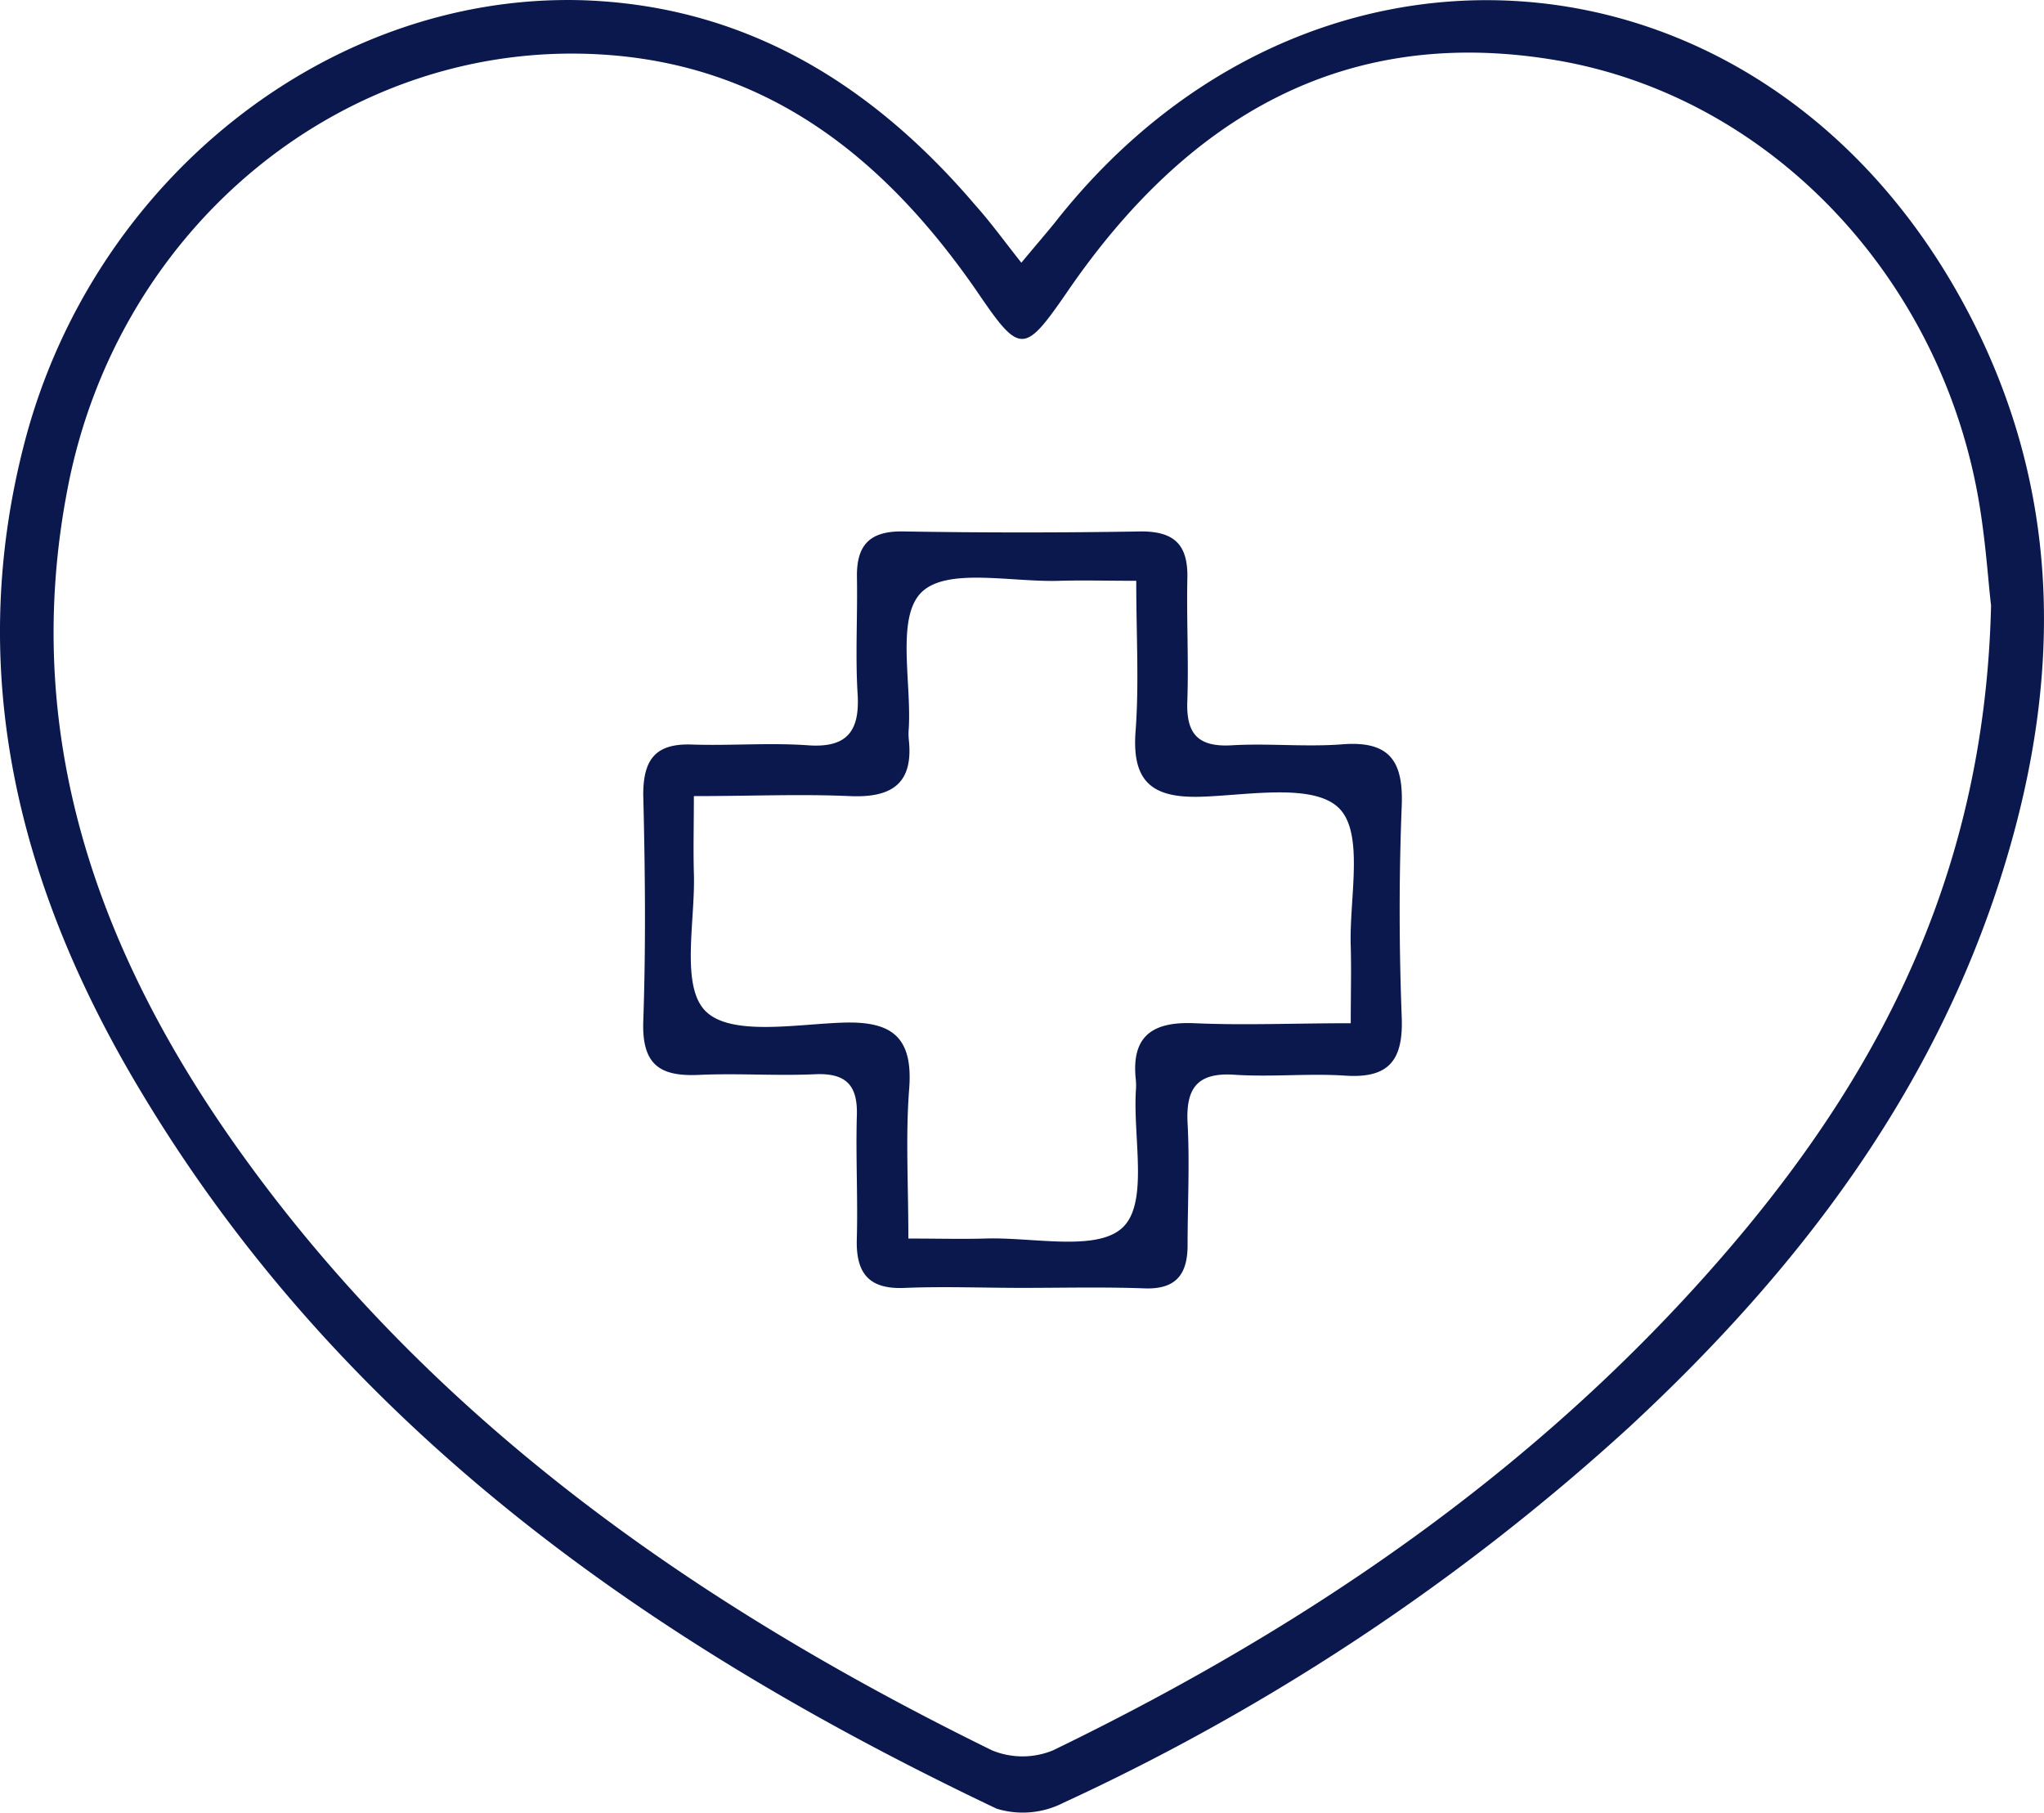 <svg xmlns="http://www.w3.org/2000/svg" width="93.397" height="82.822" viewBox="0 0 93.397 82.822"><path d="M46.673,11.987c.664-.8,1.1-1.3,1.52-1.819C59.752-4.568,80.026-3.078,89.366,13.209c4.844,8.458,5,17.341,2.194,26.432C88.408,49.866,82.15,58.05,74.427,65.2A101.105,101.105,0,0,1,48.583,82.348a4.07,4.07,0,0,1-3.04.264C29.656,75.061,15.609,65.2,6.392,49.765.929,40.649-1.645,30.8,1.132,20.176,4.258,8.212,15-.3,26.535-.007c7.49.223,13.322,3.826,18.06,9.395C45.259,10.128,45.852,10.949,46.673,11.987ZM90.982,27.641c-.142-1.155-.264-3.355-.694-5.493C88.306,12.281,80.7,4.412,71.219,2.755c-9.805-1.7-17,2.635-22.413,10.51-2.027,2.944-2.184,2.944-4.211-.041C40.4,7.183,35.063,2.912,27.427,2.471,15.863,1.8,5.464,10.2,3.113,22.2.9,33.468,4.441,43.415,10.871,52.456,19.709,64.881,31.83,73.323,45.33,79.946a3.654,3.654,0,0,0,2.792,0c11.969-5.8,22.763-13.231,31.372-23.487,6.735-8.037,11.214-17.052,11.488-28.818Z" transform="translate(-0.004 0.015)" fill="#0a184d"/><path d="M75.3,82.454c-1.774,0-3.547-.071-5.316,0-1.677.086-2.275-.664-2.225-2.25.051-1.855-.051-3.719,0-5.574.056-1.394-.451-2-1.9-1.936-1.769.081-3.547-.051-5.316.03S57.942,72.274,58,70.3c.122-3.456.086-6.922,0-10.378,0-1.617.568-2.346,2.214-2.29,1.769.061,3.547-.091,5.316.035s2.372-.628,2.265-2.346,0-3.547-.03-5.316c-.03-1.485.578-2.133,2.113-2.108q5.442.091,10.885,0c1.551,0,2.128.654,2.1,2.123-.041,1.855.061,3.714,0,5.574-.071,1.52.451,2.164,2.027,2.073,1.682-.1,3.38.086,5.067-.046,2.169-.167,2.782.791,2.7,2.828-.127,3.2-.122,6.42,0,9.628.076,1.951-.557,2.817-2.579,2.681-1.682-.111-3.385.071-5.067-.041s-2.225.6-2.138,2.214c.1,1.85,0,3.714,0,5.574,0,1.353-.552,2.027-1.976,1.971C79.017,82.408,77.157,82.454,75.3,82.454ZM70.114,80.2c1.353,0,2.427.03,3.5,0,2.174-.076,5.113.618,6.294-.507s.476-4.054.6-6.233a2.822,2.822,0,0,0,0-.507c-.223-2.027.785-2.676,2.7-2.589,2.25.1,4.515,0,7.12,0,0-1.353.03-2.427,0-3.5-.076-2.169.618-5.113-.507-6.294s-4.084-.638-6.233-.557c-2.26.091-3.279-.6-3.091-3,.162-2.159.03-4.343.03-6.861-1.353,0-2.427-.03-3.5,0-2.169.076-5.108-.618-6.294.507s-.476,4.079-.6,6.233a2.823,2.823,0,0,0,0,.507c.223,2.027-.785,2.676-2.7,2.589-2.25-.1-4.515,0-7.12,0,0,1.353-.03,2.427,0,3.5.076,2.174-.613,5.113.507,6.294s4.089.638,6.233.557c2.265-.091,3.279.608,3.1,3C69.982,75.5,70.114,77.686,70.114,80.2Z" transform="translate(-28.608 -23.619)" fill="#0a184d"/></svg>
